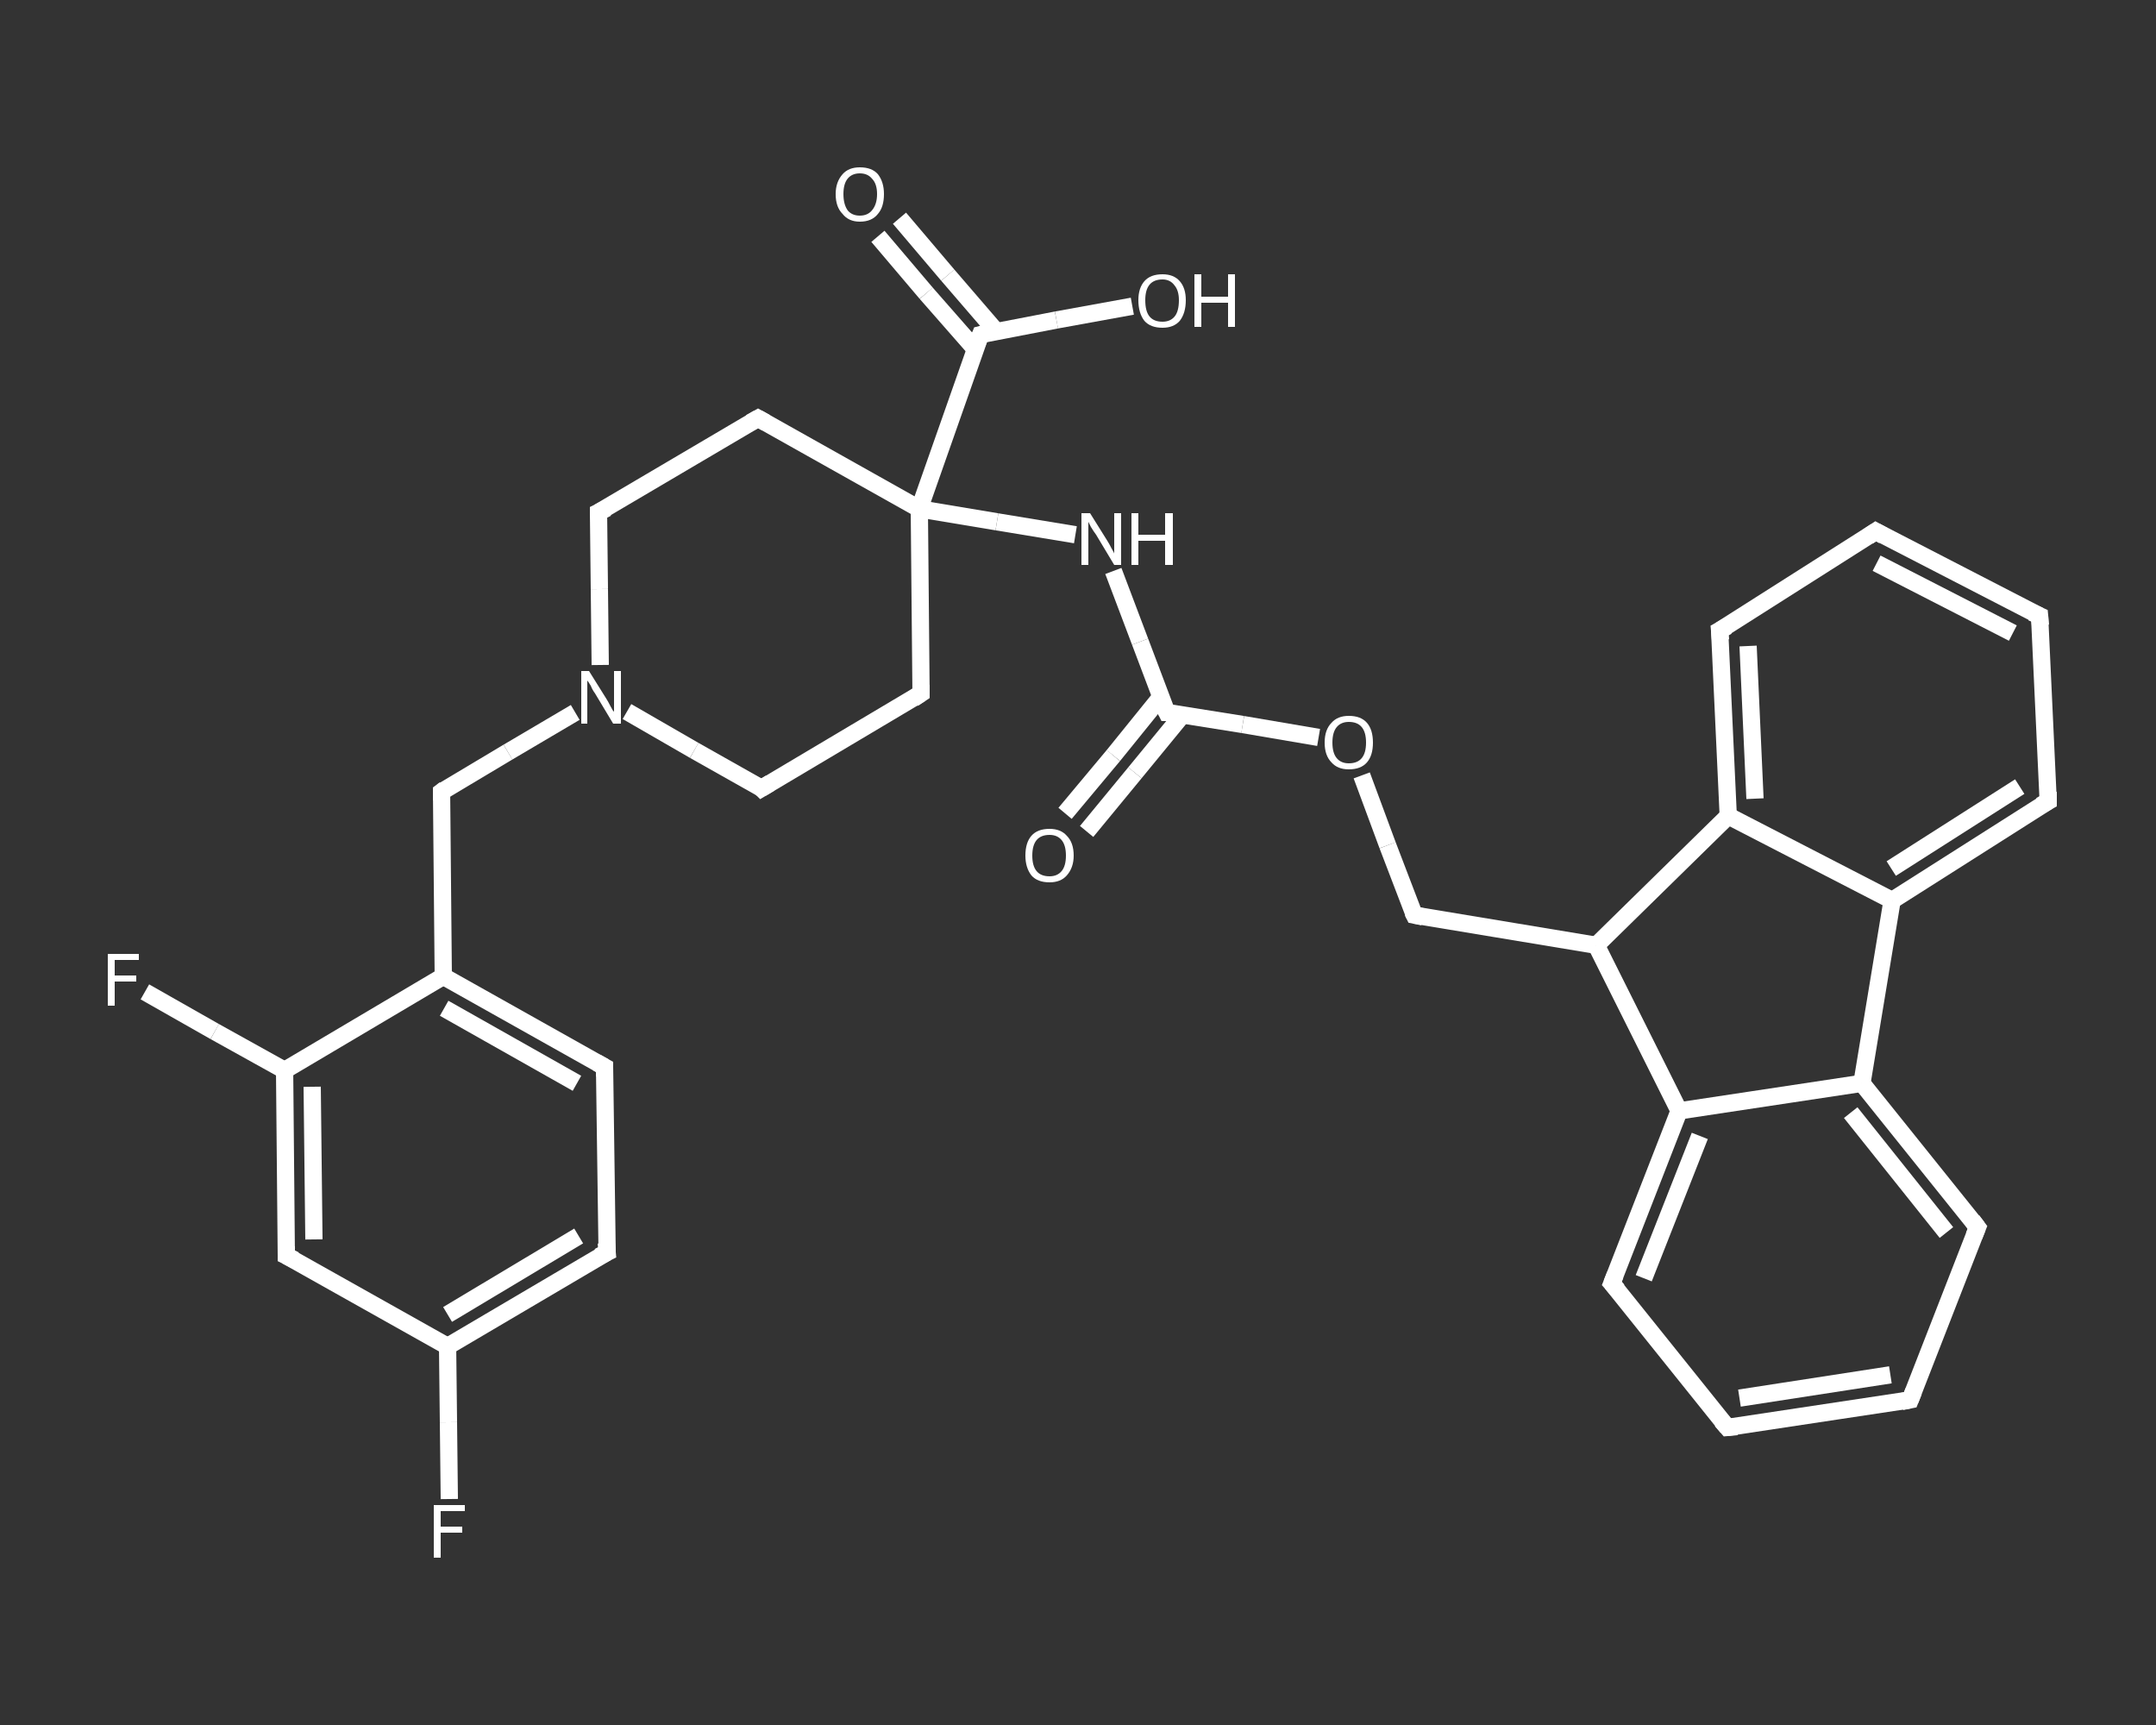 <?xml version='1.0' encoding='iso-8859-1'?>
<svg version='1.1' baseProfile='full'
              xmlns='http://www.w3.org/2000/svg'
                      xmlns:rdkit='http://www.rdkit.org/xml'
                      xmlns:xlink='http://www.w3.org/1999/xlink'
                  xml:space='preserve'
width='250px' height='200px' viewBox='0 0 250 200'>
<rect x="0" y="0" width="250" height="200" fill="#333333" stroke="none"/>
<!-- END OF HEADER -->
<rect style='opacity:1.0;fill:transparent;stroke:none' width='250.0' height='200.0' x='0.0' y='0.0'> </rect>
<path class='bond-0 atom-0 atom-1' d='M 123.5,94.3 L 129.1,87.6' style='fill:none;fill-rule:evenodd;stroke:#FFFFFF;stroke-width:2.0px;stroke-linecap:butt;stroke-linejoin:miter;stroke-opacity:1' />
<path class='bond-0 atom-0 atom-1' d='M 129.1,87.6 L 134.6,80.8' style='fill:none;fill-rule:evenodd;stroke:#FFFFFF;stroke-width:2.0px;stroke-linecap:butt;stroke-linejoin:miter;stroke-opacity:1' />
<path class='bond-0 atom-0 atom-1' d='M 126.0,96.4 L 131.6,89.6' style='fill:none;fill-rule:evenodd;stroke:#FFFFFF;stroke-width:2.0px;stroke-linecap:butt;stroke-linejoin:miter;stroke-opacity:1' />
<path class='bond-0 atom-0 atom-1' d='M 131.6,89.6 L 137.1,82.9' style='fill:none;fill-rule:evenodd;stroke:#FFFFFF;stroke-width:2.0px;stroke-linecap:butt;stroke-linejoin:miter;stroke-opacity:1' />
<path class='bond-1 atom-1 atom-2' d='M 135.3,82.6 L 132.2,74.4' style='fill:none;fill-rule:evenodd;stroke:#FFFFFF;stroke-width:2.0px;stroke-linecap:butt;stroke-linejoin:miter;stroke-opacity:1' />
<path class='bond-1 atom-1 atom-2' d='M 132.2,74.4 L 129.1,66.2' style='fill:none;fill-rule:evenodd;stroke:#FFFFFF;stroke-width:2.0px;stroke-linecap:butt;stroke-linejoin:miter;stroke-opacity:1' />
<path class='bond-2 atom-2 atom-3' d='M 124.7,62.0 L 115.6,60.5' style='fill:none;fill-rule:evenodd;stroke:#FFFFFF;stroke-width:2.0px;stroke-linecap:butt;stroke-linejoin:miter;stroke-opacity:1' />
<path class='bond-2 atom-2 atom-3' d='M 115.6,60.5 L 106.6,59.0' style='fill:none;fill-rule:evenodd;stroke:#FFFFFF;stroke-width:2.0px;stroke-linecap:butt;stroke-linejoin:miter;stroke-opacity:1' />
<path class='bond-3 atom-3 atom-4' d='M 106.6,59.0 L 113.7,38.8' style='fill:none;fill-rule:evenodd;stroke:#FFFFFF;stroke-width:2.0px;stroke-linecap:butt;stroke-linejoin:miter;stroke-opacity:1' />
<path class='bond-4 atom-4 atom-5' d='M 115.5,38.4 L 109.9,31.9' style='fill:none;fill-rule:evenodd;stroke:#FFFFFF;stroke-width:2.0px;stroke-linecap:butt;stroke-linejoin:miter;stroke-opacity:1' />
<path class='bond-4 atom-4 atom-5' d='M 109.9,31.9 L 104.3,25.3' style='fill:none;fill-rule:evenodd;stroke:#FFFFFF;stroke-width:2.0px;stroke-linecap:butt;stroke-linejoin:miter;stroke-opacity:1' />
<path class='bond-4 atom-4 atom-5' d='M 113.1,40.5 L 107.4,34.0' style='fill:none;fill-rule:evenodd;stroke:#FFFFFF;stroke-width:2.0px;stroke-linecap:butt;stroke-linejoin:miter;stroke-opacity:1' />
<path class='bond-4 atom-4 atom-5' d='M 107.4,34.0 L 101.8,27.4' style='fill:none;fill-rule:evenodd;stroke:#FFFFFF;stroke-width:2.0px;stroke-linecap:butt;stroke-linejoin:miter;stroke-opacity:1' />
<path class='bond-5 atom-4 atom-6' d='M 113.7,38.8 L 122.5,37.1' style='fill:none;fill-rule:evenodd;stroke:#FFFFFF;stroke-width:2.0px;stroke-linecap:butt;stroke-linejoin:miter;stroke-opacity:1' />
<path class='bond-5 atom-4 atom-6' d='M 122.5,37.1 L 131.3,35.5' style='fill:none;fill-rule:evenodd;stroke:#FFFFFF;stroke-width:2.0px;stroke-linecap:butt;stroke-linejoin:miter;stroke-opacity:1' />
<path class='bond-6 atom-3 atom-7' d='M 106.6,59.0 L 106.8,80.4' style='fill:none;fill-rule:evenodd;stroke:#FFFFFF;stroke-width:2.0px;stroke-linecap:butt;stroke-linejoin:miter;stroke-opacity:1' />
<path class='bond-7 atom-7 atom-8' d='M 106.8,80.4 L 88.3,91.4' style='fill:none;fill-rule:evenodd;stroke:#FFFFFF;stroke-width:2.0px;stroke-linecap:butt;stroke-linejoin:miter;stroke-opacity:1' />
<path class='bond-8 atom-8 atom-9' d='M 88.3,91.4 L 80.5,87.0' style='fill:none;fill-rule:evenodd;stroke:#FFFFFF;stroke-width:2.0px;stroke-linecap:butt;stroke-linejoin:miter;stroke-opacity:1' />
<path class='bond-8 atom-8 atom-9' d='M 80.5,87.0 L 72.7,82.5' style='fill:none;fill-rule:evenodd;stroke:#FFFFFF;stroke-width:2.0px;stroke-linecap:butt;stroke-linejoin:miter;stroke-opacity:1' />
<path class='bond-9 atom-9 atom-10' d='M 66.7,82.6 L 58.9,87.2' style='fill:none;fill-rule:evenodd;stroke:#FFFFFF;stroke-width:2.0px;stroke-linecap:butt;stroke-linejoin:miter;stroke-opacity:1' />
<path class='bond-9 atom-9 atom-10' d='M 58.9,87.2 L 51.2,91.8' style='fill:none;fill-rule:evenodd;stroke:#FFFFFF;stroke-width:2.0px;stroke-linecap:butt;stroke-linejoin:miter;stroke-opacity:1' />
<path class='bond-10 atom-10 atom-11' d='M 51.2,91.8 L 51.4,113.2' style='fill:none;fill-rule:evenodd;stroke:#FFFFFF;stroke-width:2.0px;stroke-linecap:butt;stroke-linejoin:miter;stroke-opacity:1' />
<path class='bond-11 atom-11 atom-12' d='M 51.4,113.2 L 70.1,123.7' style='fill:none;fill-rule:evenodd;stroke:#FFFFFF;stroke-width:2.0px;stroke-linecap:butt;stroke-linejoin:miter;stroke-opacity:1' />
<path class='bond-11 atom-11 atom-12' d='M 51.5,116.9 L 66.9,125.6' style='fill:none;fill-rule:evenodd;stroke:#FFFFFF;stroke-width:2.0px;stroke-linecap:butt;stroke-linejoin:miter;stroke-opacity:1' />
<path class='bond-12 atom-12 atom-13' d='M 70.1,123.7 L 70.4,145.2' style='fill:none;fill-rule:evenodd;stroke:#FFFFFF;stroke-width:2.0px;stroke-linecap:butt;stroke-linejoin:miter;stroke-opacity:1' />
<path class='bond-13 atom-13 atom-14' d='M 70.4,145.2 L 51.9,156.1' style='fill:none;fill-rule:evenodd;stroke:#FFFFFF;stroke-width:2.0px;stroke-linecap:butt;stroke-linejoin:miter;stroke-opacity:1' />
<path class='bond-13 atom-13 atom-14' d='M 67.1,143.3 L 51.9,152.4' style='fill:none;fill-rule:evenodd;stroke:#FFFFFF;stroke-width:2.0px;stroke-linecap:butt;stroke-linejoin:miter;stroke-opacity:1' />
<path class='bond-14 atom-14 atom-15' d='M 51.9,156.1 L 52.0,164.9' style='fill:none;fill-rule:evenodd;stroke:#FFFFFF;stroke-width:2.0px;stroke-linecap:butt;stroke-linejoin:miter;stroke-opacity:1' />
<path class='bond-14 atom-14 atom-15' d='M 52.0,164.9 L 52.1,173.8' style='fill:none;fill-rule:evenodd;stroke:#FFFFFF;stroke-width:2.0px;stroke-linecap:butt;stroke-linejoin:miter;stroke-opacity:1' />
<path class='bond-15 atom-14 atom-16' d='M 51.9,156.1 L 33.2,145.6' style='fill:none;fill-rule:evenodd;stroke:#FFFFFF;stroke-width:2.0px;stroke-linecap:butt;stroke-linejoin:miter;stroke-opacity:1' />
<path class='bond-16 atom-16 atom-17' d='M 33.2,145.6 L 33.0,124.1' style='fill:none;fill-rule:evenodd;stroke:#FFFFFF;stroke-width:2.0px;stroke-linecap:butt;stroke-linejoin:miter;stroke-opacity:1' />
<path class='bond-16 atom-16 atom-17' d='M 36.4,143.7 L 36.2,126.0' style='fill:none;fill-rule:evenodd;stroke:#FFFFFF;stroke-width:2.0px;stroke-linecap:butt;stroke-linejoin:miter;stroke-opacity:1' />
<path class='bond-17 atom-17 atom-18' d='M 33.0,124.1 L 24.9,119.6' style='fill:none;fill-rule:evenodd;stroke:#FFFFFF;stroke-width:2.0px;stroke-linecap:butt;stroke-linejoin:miter;stroke-opacity:1' />
<path class='bond-17 atom-17 atom-18' d='M 24.9,119.6 L 16.8,115.0' style='fill:none;fill-rule:evenodd;stroke:#FFFFFF;stroke-width:2.0px;stroke-linecap:butt;stroke-linejoin:miter;stroke-opacity:1' />
<path class='bond-18 atom-9 atom-19' d='M 69.6,77.1 L 69.5,68.3' style='fill:none;fill-rule:evenodd;stroke:#FFFFFF;stroke-width:2.0px;stroke-linecap:butt;stroke-linejoin:miter;stroke-opacity:1' />
<path class='bond-18 atom-9 atom-19' d='M 69.5,68.3 L 69.4,59.4' style='fill:none;fill-rule:evenodd;stroke:#FFFFFF;stroke-width:2.0px;stroke-linecap:butt;stroke-linejoin:miter;stroke-opacity:1' />
<path class='bond-19 atom-19 atom-20' d='M 69.4,59.4 L 87.9,48.5' style='fill:none;fill-rule:evenodd;stroke:#FFFFFF;stroke-width:2.0px;stroke-linecap:butt;stroke-linejoin:miter;stroke-opacity:1' />
<path class='bond-20 atom-1 atom-21' d='M 135.3,82.6 L 144.1,84.0' style='fill:none;fill-rule:evenodd;stroke:#FFFFFF;stroke-width:2.0px;stroke-linecap:butt;stroke-linejoin:miter;stroke-opacity:1' />
<path class='bond-20 atom-1 atom-21' d='M 144.1,84.0 L 152.9,85.5' style='fill:none;fill-rule:evenodd;stroke:#FFFFFF;stroke-width:2.0px;stroke-linecap:butt;stroke-linejoin:miter;stroke-opacity:1' />
<path class='bond-21 atom-21 atom-22' d='M 157.9,89.9 L 160.9,98.0' style='fill:none;fill-rule:evenodd;stroke:#FFFFFF;stroke-width:2.0px;stroke-linecap:butt;stroke-linejoin:miter;stroke-opacity:1' />
<path class='bond-21 atom-21 atom-22' d='M 160.9,98.0 L 164.0,106.1' style='fill:none;fill-rule:evenodd;stroke:#FFFFFF;stroke-width:2.0px;stroke-linecap:butt;stroke-linejoin:miter;stroke-opacity:1' />
<path class='bond-22 atom-22 atom-23' d='M 164.0,106.1 L 185.1,109.6' style='fill:none;fill-rule:evenodd;stroke:#FFFFFF;stroke-width:2.0px;stroke-linecap:butt;stroke-linejoin:miter;stroke-opacity:1' />
<path class='bond-23 atom-23 atom-24' d='M 185.1,109.6 L 194.7,128.8' style='fill:none;fill-rule:evenodd;stroke:#FFFFFF;stroke-width:2.0px;stroke-linecap:butt;stroke-linejoin:miter;stroke-opacity:1' />
<path class='bond-24 atom-24 atom-25' d='M 194.7,128.8 L 186.9,148.8' style='fill:none;fill-rule:evenodd;stroke:#FFFFFF;stroke-width:2.0px;stroke-linecap:butt;stroke-linejoin:miter;stroke-opacity:1' />
<path class='bond-24 atom-24 atom-25' d='M 197.1,131.7 L 190.6,148.2' style='fill:none;fill-rule:evenodd;stroke:#FFFFFF;stroke-width:2.0px;stroke-linecap:butt;stroke-linejoin:miter;stroke-opacity:1' />
<path class='bond-25 atom-25 atom-26' d='M 186.9,148.8 L 200.3,165.5' style='fill:none;fill-rule:evenodd;stroke:#FFFFFF;stroke-width:2.0px;stroke-linecap:butt;stroke-linejoin:miter;stroke-opacity:1' />
<path class='bond-26 atom-26 atom-27' d='M 200.3,165.5 L 221.5,162.3' style='fill:none;fill-rule:evenodd;stroke:#FFFFFF;stroke-width:2.0px;stroke-linecap:butt;stroke-linejoin:miter;stroke-opacity:1' />
<path class='bond-26 atom-26 atom-27' d='M 201.7,162.1 L 219.2,159.4' style='fill:none;fill-rule:evenodd;stroke:#FFFFFF;stroke-width:2.0px;stroke-linecap:butt;stroke-linejoin:miter;stroke-opacity:1' />
<path class='bond-27 atom-27 atom-28' d='M 221.5,162.3 L 229.3,142.3' style='fill:none;fill-rule:evenodd;stroke:#FFFFFF;stroke-width:2.0px;stroke-linecap:butt;stroke-linejoin:miter;stroke-opacity:1' />
<path class='bond-28 atom-28 atom-29' d='M 229.3,142.3 L 215.9,125.6' style='fill:none;fill-rule:evenodd;stroke:#FFFFFF;stroke-width:2.0px;stroke-linecap:butt;stroke-linejoin:miter;stroke-opacity:1' />
<path class='bond-28 atom-28 atom-29' d='M 225.7,142.9 L 214.6,129.0' style='fill:none;fill-rule:evenodd;stroke:#FFFFFF;stroke-width:2.0px;stroke-linecap:butt;stroke-linejoin:miter;stroke-opacity:1' />
<path class='bond-29 atom-29 atom-30' d='M 215.9,125.6 L 219.4,104.4' style='fill:none;fill-rule:evenodd;stroke:#FFFFFF;stroke-width:2.0px;stroke-linecap:butt;stroke-linejoin:miter;stroke-opacity:1' />
<path class='bond-30 atom-30 atom-31' d='M 219.4,104.4 L 237.5,92.9' style='fill:none;fill-rule:evenodd;stroke:#FFFFFF;stroke-width:2.0px;stroke-linecap:butt;stroke-linejoin:miter;stroke-opacity:1' />
<path class='bond-30 atom-30 atom-31' d='M 219.3,100.7 L 234.2,91.2' style='fill:none;fill-rule:evenodd;stroke:#FFFFFF;stroke-width:2.0px;stroke-linecap:butt;stroke-linejoin:miter;stroke-opacity:1' />
<path class='bond-31 atom-31 atom-32' d='M 237.5,92.9 L 236.5,71.4' style='fill:none;fill-rule:evenodd;stroke:#FFFFFF;stroke-width:2.0px;stroke-linecap:butt;stroke-linejoin:miter;stroke-opacity:1' />
<path class='bond-32 atom-32 atom-33' d='M 236.5,71.4 L 217.5,61.6' style='fill:none;fill-rule:evenodd;stroke:#FFFFFF;stroke-width:2.0px;stroke-linecap:butt;stroke-linejoin:miter;stroke-opacity:1' />
<path class='bond-32 atom-32 atom-33' d='M 233.4,73.4 L 217.6,65.3' style='fill:none;fill-rule:evenodd;stroke:#FFFFFF;stroke-width:2.0px;stroke-linecap:butt;stroke-linejoin:miter;stroke-opacity:1' />
<path class='bond-33 atom-33 atom-34' d='M 217.5,61.6 L 199.4,73.1' style='fill:none;fill-rule:evenodd;stroke:#FFFFFF;stroke-width:2.0px;stroke-linecap:butt;stroke-linejoin:miter;stroke-opacity:1' />
<path class='bond-34 atom-34 atom-35' d='M 199.4,73.1 L 200.4,94.6' style='fill:none;fill-rule:evenodd;stroke:#FFFFFF;stroke-width:2.0px;stroke-linecap:butt;stroke-linejoin:miter;stroke-opacity:1' />
<path class='bond-34 atom-34 atom-35' d='M 202.7,74.9 L 203.5,92.6' style='fill:none;fill-rule:evenodd;stroke:#FFFFFF;stroke-width:2.0px;stroke-linecap:butt;stroke-linejoin:miter;stroke-opacity:1' />
<path class='bond-35 atom-20 atom-3' d='M 87.9,48.5 L 106.6,59.0' style='fill:none;fill-rule:evenodd;stroke:#FFFFFF;stroke-width:2.0px;stroke-linecap:butt;stroke-linejoin:miter;stroke-opacity:1' />
<path class='bond-36 atom-35 atom-23' d='M 200.4,94.6 L 185.1,109.6' style='fill:none;fill-rule:evenodd;stroke:#FFFFFF;stroke-width:2.0px;stroke-linecap:butt;stroke-linejoin:miter;stroke-opacity:1' />
<path class='bond-37 atom-17 atom-11' d='M 33.0,124.1 L 51.4,113.2' style='fill:none;fill-rule:evenodd;stroke:#FFFFFF;stroke-width:2.0px;stroke-linecap:butt;stroke-linejoin:miter;stroke-opacity:1' />
<path class='bond-38 atom-29 atom-24' d='M 215.9,125.6 L 194.7,128.8' style='fill:none;fill-rule:evenodd;stroke:#FFFFFF;stroke-width:2.0px;stroke-linecap:butt;stroke-linejoin:miter;stroke-opacity:1' />
<path class='bond-39 atom-35 atom-30' d='M 200.4,94.6 L 219.4,104.4' style='fill:none;fill-rule:evenodd;stroke:#FFFFFF;stroke-width:2.0px;stroke-linecap:butt;stroke-linejoin:miter;stroke-opacity:1' />
<path d='M 135.1,82.2 L 135.3,82.6 L 135.7,82.6' style='fill:none;stroke:#FFFFFF;stroke-width:2.0px;stroke-linecap:butt;stroke-linejoin:miter;stroke-opacity:1;' />
<path d='M 113.3,39.8 L 113.7,38.8 L 114.1,38.7' style='fill:none;stroke:#FFFFFF;stroke-width:2.0px;stroke-linecap:butt;stroke-linejoin:miter;stroke-opacity:1;' />
<path d='M 106.8,79.4 L 106.8,80.4 L 105.9,81.0' style='fill:none;stroke:#FFFFFF;stroke-width:2.0px;stroke-linecap:butt;stroke-linejoin:miter;stroke-opacity:1;' />
<path d='M 89.3,90.8 L 88.3,91.4 L 88.0,91.1' style='fill:none;stroke:#FFFFFF;stroke-width:2.0px;stroke-linecap:butt;stroke-linejoin:miter;stroke-opacity:1;' />
<path d='M 51.6,91.5 L 51.2,91.8 L 51.2,92.8' style='fill:none;stroke:#FFFFFF;stroke-width:2.0px;stroke-linecap:butt;stroke-linejoin:miter;stroke-opacity:1;' />
<path d='M 69.2,123.2 L 70.1,123.7 L 70.1,124.8' style='fill:none;stroke:#FFFFFF;stroke-width:2.0px;stroke-linecap:butt;stroke-linejoin:miter;stroke-opacity:1;' />
<path d='M 70.3,144.1 L 70.4,145.2 L 69.4,145.7' style='fill:none;stroke:#FFFFFF;stroke-width:2.0px;stroke-linecap:butt;stroke-linejoin:miter;stroke-opacity:1;' />
<path d='M 34.2,146.1 L 33.2,145.6 L 33.2,144.5' style='fill:none;stroke:#FFFFFF;stroke-width:2.0px;stroke-linecap:butt;stroke-linejoin:miter;stroke-opacity:1;' />
<path d='M 69.4,59.8 L 69.4,59.4 L 70.4,58.9' style='fill:none;stroke:#FFFFFF;stroke-width:2.0px;stroke-linecap:butt;stroke-linejoin:miter;stroke-opacity:1;' />
<path d='M 87.0,49.0 L 87.9,48.5 L 88.8,49.0' style='fill:none;stroke:#FFFFFF;stroke-width:2.0px;stroke-linecap:butt;stroke-linejoin:miter;stroke-opacity:1;' />
<path d='M 163.8,105.7 L 164.0,106.1 L 165.0,106.3' style='fill:none;stroke:#FFFFFF;stroke-width:2.0px;stroke-linecap:butt;stroke-linejoin:miter;stroke-opacity:1;' />
<path d='M 187.3,147.8 L 186.9,148.8 L 187.6,149.6' style='fill:none;stroke:#FFFFFF;stroke-width:2.0px;stroke-linecap:butt;stroke-linejoin:miter;stroke-opacity:1;' />
<path d='M 199.6,164.7 L 200.3,165.5 L 201.4,165.4' style='fill:none;stroke:#FFFFFF;stroke-width:2.0px;stroke-linecap:butt;stroke-linejoin:miter;stroke-opacity:1;' />
<path d='M 220.5,162.5 L 221.5,162.3 L 221.9,161.3' style='fill:none;stroke:#FFFFFF;stroke-width:2.0px;stroke-linecap:butt;stroke-linejoin:miter;stroke-opacity:1;' />
<path d='M 228.9,143.3 L 229.3,142.3 L 228.7,141.5' style='fill:none;stroke:#FFFFFF;stroke-width:2.0px;stroke-linecap:butt;stroke-linejoin:miter;stroke-opacity:1;' />
<path d='M 236.6,93.4 L 237.5,92.9 L 237.5,91.8' style='fill:none;stroke:#FFFFFF;stroke-width:2.0px;stroke-linecap:butt;stroke-linejoin:miter;stroke-opacity:1;' />
<path d='M 236.6,72.5 L 236.5,71.4 L 235.6,71.0' style='fill:none;stroke:#FFFFFF;stroke-width:2.0px;stroke-linecap:butt;stroke-linejoin:miter;stroke-opacity:1;' />
<path d='M 218.4,62.1 L 217.5,61.6 L 216.6,62.2' style='fill:none;stroke:#FFFFFF;stroke-width:2.0px;stroke-linecap:butt;stroke-linejoin:miter;stroke-opacity:1;' />
<path d='M 200.3,72.6 L 199.4,73.1 L 199.5,74.2' style='fill:none;stroke:#FFFFFF;stroke-width:2.0px;stroke-linecap:butt;stroke-linejoin:miter;stroke-opacity:1;' />
<path class='atom-0' d='M 118.9 99.2
Q 118.9 97.7, 119.6 96.9
Q 120.3 96.1, 121.7 96.1
Q 123.0 96.1, 123.7 96.9
Q 124.5 97.7, 124.5 99.2
Q 124.5 100.6, 123.7 101.5
Q 123.0 102.3, 121.7 102.3
Q 120.3 102.3, 119.6 101.5
Q 118.9 100.6, 118.9 99.2
M 121.7 101.6
Q 122.6 101.6, 123.1 101.0
Q 123.6 100.4, 123.6 99.2
Q 123.6 98.0, 123.1 97.4
Q 122.6 96.8, 121.7 96.8
Q 120.7 96.8, 120.2 97.4
Q 119.7 98.0, 119.7 99.2
Q 119.7 100.4, 120.2 101.0
Q 120.7 101.6, 121.7 101.6
' fill='#FFFFFF'/>
<path class='atom-2' d='M 126.4 59.5
L 128.4 62.7
Q 128.6 63.0, 128.9 63.6
Q 129.2 64.1, 129.2 64.2
L 129.2 59.5
L 130.0 59.5
L 130.0 65.5
L 129.2 65.5
L 127.1 62.0
Q 126.8 61.6, 126.5 61.1
Q 126.3 60.7, 126.2 60.5
L 126.2 65.5
L 125.4 65.5
L 125.4 59.5
L 126.4 59.5
' fill='#FFFFFF'/>
<path class='atom-2' d='M 131.2 59.5
L 132.0 59.5
L 132.0 62.0
L 135.1 62.0
L 135.1 59.5
L 136.0 59.5
L 136.0 65.5
L 135.1 65.5
L 135.1 62.7
L 132.0 62.7
L 132.0 65.5
L 131.2 65.5
L 131.2 59.5
' fill='#FFFFFF'/>
<path class='atom-5' d='M 96.9 22.5
Q 96.9 21.1, 97.7 20.2
Q 98.4 19.4, 99.7 19.4
Q 101.1 19.4, 101.8 20.2
Q 102.5 21.1, 102.5 22.5
Q 102.5 24.0, 101.8 24.8
Q 101.1 25.7, 99.7 25.7
Q 98.4 25.7, 97.7 24.8
Q 96.9 24.0, 96.9 22.5
M 99.7 25.0
Q 100.6 25.0, 101.1 24.4
Q 101.7 23.7, 101.7 22.5
Q 101.7 21.3, 101.1 20.7
Q 100.6 20.1, 99.7 20.1
Q 98.8 20.1, 98.3 20.7
Q 97.8 21.3, 97.8 22.5
Q 97.8 23.7, 98.3 24.4
Q 98.8 25.0, 99.7 25.0
' fill='#FFFFFF'/>
<path class='atom-6' d='M 132.0 34.8
Q 132.0 33.4, 132.7 32.6
Q 133.4 31.8, 134.8 31.8
Q 136.1 31.8, 136.8 32.6
Q 137.5 33.4, 137.5 34.8
Q 137.5 36.3, 136.8 37.2
Q 136.1 38.0, 134.8 38.0
Q 133.4 38.0, 132.7 37.2
Q 132.0 36.3, 132.0 34.8
M 134.8 37.3
Q 135.7 37.3, 136.2 36.7
Q 136.7 36.1, 136.7 34.8
Q 136.7 33.7, 136.2 33.1
Q 135.7 32.4, 134.8 32.4
Q 133.8 32.4, 133.3 33.0
Q 132.8 33.6, 132.8 34.8
Q 132.8 36.1, 133.3 36.7
Q 133.8 37.3, 134.8 37.3
' fill='#FFFFFF'/>
<path class='atom-6' d='M 138.5 31.8
L 139.3 31.8
L 139.3 34.4
L 142.4 34.4
L 142.4 31.8
L 143.2 31.8
L 143.2 37.9
L 142.4 37.9
L 142.4 35.1
L 139.3 35.1
L 139.3 37.9
L 138.5 37.9
L 138.5 31.8
' fill='#FFFFFF'/>
<path class='atom-9' d='M 68.3 77.8
L 70.3 81.0
Q 70.5 81.3, 70.8 81.9
Q 71.1 82.5, 71.2 82.5
L 71.2 77.8
L 72.0 77.8
L 72.0 83.9
L 71.1 83.9
L 69.0 80.4
Q 68.7 80.0, 68.5 79.5
Q 68.2 79.0, 68.1 78.9
L 68.1 83.9
L 67.4 83.9
L 67.4 77.8
L 68.3 77.8
' fill='#FFFFFF'/>
<path class='atom-15' d='M 50.3 174.5
L 53.9 174.5
L 53.9 175.2
L 51.1 175.2
L 51.1 177.0
L 53.6 177.0
L 53.6 177.7
L 51.1 177.7
L 51.1 180.6
L 50.3 180.6
L 50.3 174.5
' fill='#FFFFFF'/>
<path class='atom-18' d='M 12.5 110.6
L 16.1 110.6
L 16.1 111.3
L 13.3 111.3
L 13.3 113.1
L 15.8 113.1
L 15.8 113.8
L 13.3 113.8
L 13.3 116.6
L 12.5 116.6
L 12.5 110.6
' fill='#FFFFFF'/>
<path class='atom-21' d='M 153.6 86.1
Q 153.6 84.6, 154.4 83.8
Q 155.1 83.0, 156.4 83.0
Q 157.8 83.0, 158.5 83.8
Q 159.2 84.6, 159.2 86.1
Q 159.2 87.6, 158.5 88.4
Q 157.8 89.2, 156.4 89.2
Q 155.1 89.2, 154.4 88.4
Q 153.6 87.6, 153.6 86.1
M 156.4 88.5
Q 157.4 88.5, 157.9 87.9
Q 158.4 87.3, 158.4 86.1
Q 158.4 84.9, 157.9 84.3
Q 157.4 83.7, 156.4 83.7
Q 155.5 83.7, 155.0 84.3
Q 154.5 84.9, 154.5 86.1
Q 154.5 87.3, 155.0 87.9
Q 155.5 88.5, 156.4 88.5
' fill='#FFFFFF'/>
</svg>
